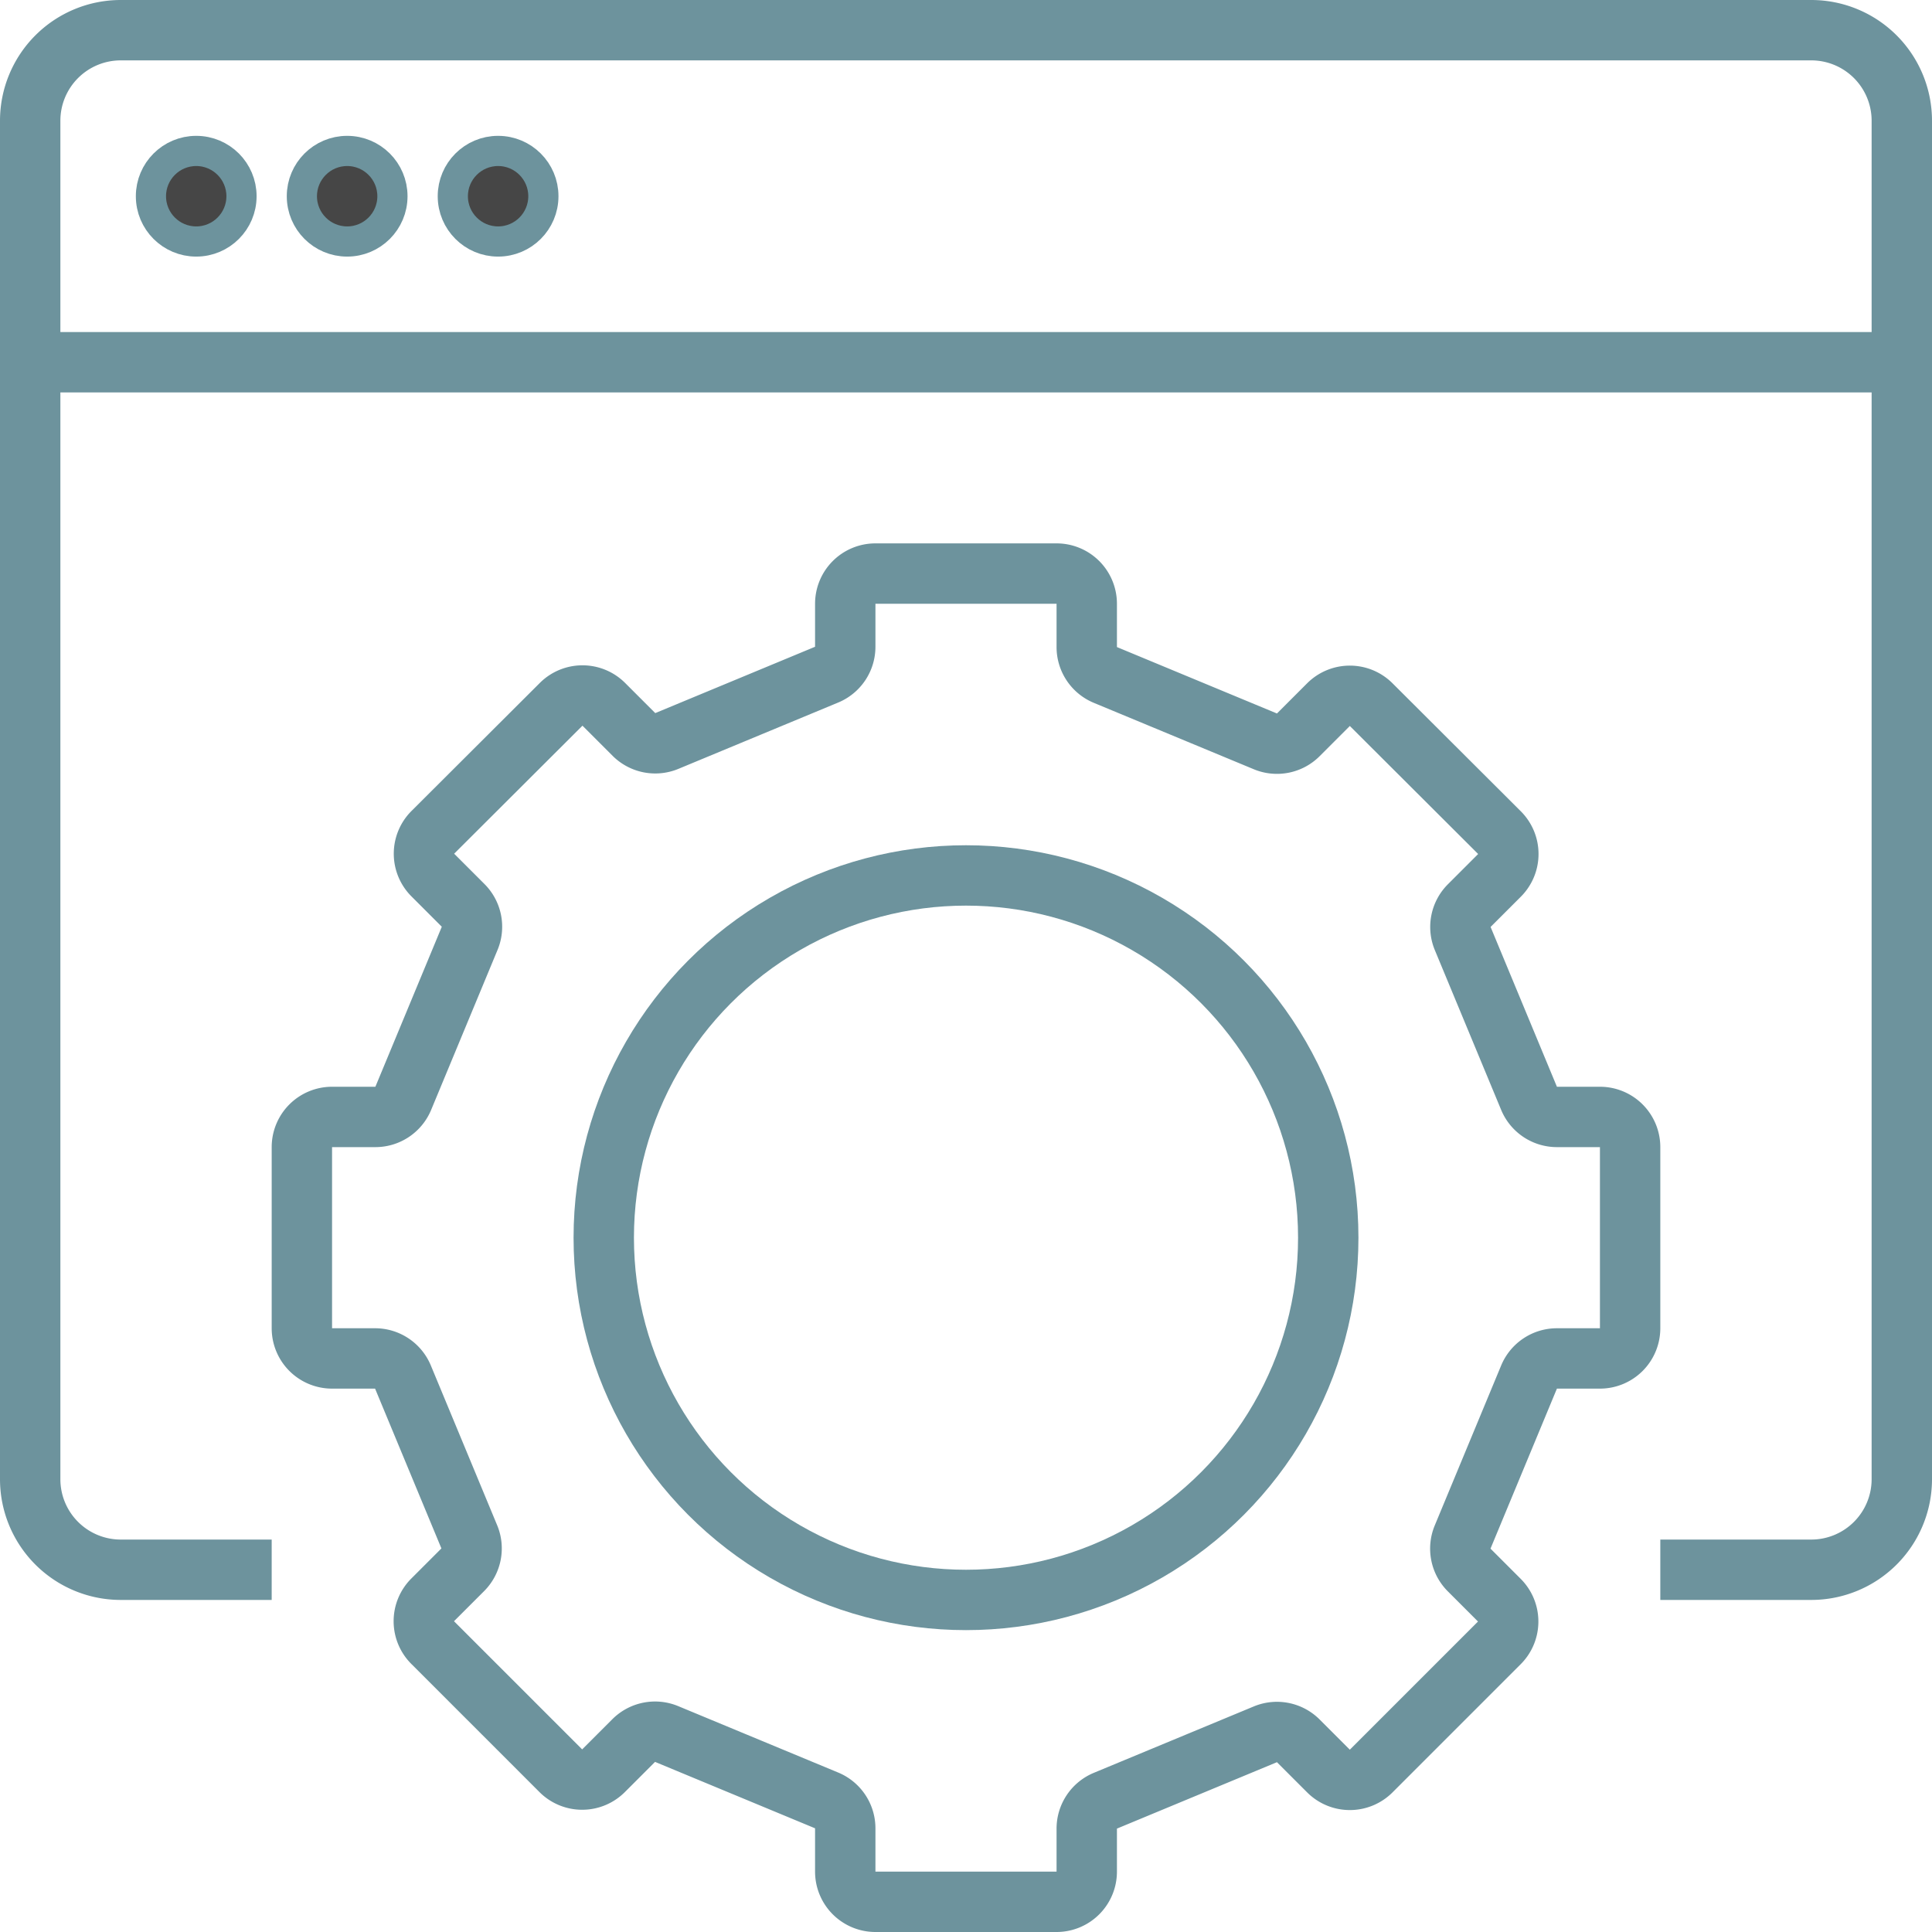 <svg xmlns="http://www.w3.org/2000/svg" viewBox="0 0 64 64"><defs><style>.cls-1,.cls-3{fill:none;stroke-linejoin:round;stroke-width:2px;}.cls-1,.cls-2,.cls-3{stroke:#6d939d;}.cls-1{stroke-linecap:square;}.cls-2{fill:#464646;stroke-miterlimit:10;}.cls-3{stroke-linecap:round;}</style></defs><g id="Capa_2" data-name="Capa 2"><g id="Capa_1-2" data-name="Capa 1"><g id="web_development-api" data-name="web development-api"><path class="cls-1" d="M8,52H4a3,3,0,0,1-3-3V4A3,3,0,0,1,4,1H60a3,3,0,0,1,3,3V49a3,3,0,0,1-3,3H56"/><circle class="cls-2" cx="6.5" cy="6.5" r="1.5"/><circle class="cls-2" cx="11.5" cy="6.5" r="1.5"/><circle class="cls-2" cx="16.5" cy="6.5" r="1.5"/><line class="cls-3" x1="1" y1="12" x2="63" y2="12"/><path class="cls-3" d="M50.65,36.38l-2.2-5.3A1,1,0,0,1,48.67,30l1-1a1,1,0,0,0,0-1.42l-4.25-4.24a1,1,0,0,0-1.41,0l-1,1a1,1,0,0,1-1.09.22l-5.3-2.2a1,1,0,0,1-.62-.93V20a1,1,0,0,0-1-1H29a1,1,0,0,0-1,1v1.42a1,1,0,0,1-.62.93l-5.3,2.2A1,1,0,0,1,21,24.33l-1-1a1,1,0,0,0-1.41,0l-4.25,4.24a1,1,0,0,0,0,1.42l1,1a1,1,0,0,1,.22,1.09l-2.2,5.3a1,1,0,0,1-.93.62H11a1,1,0,0,0-1,1v6a1,1,0,0,0,1,1h1.42a1,1,0,0,1,.93.62l2.2,5.3A1,1,0,0,1,15.33,52l-1,1a1,1,0,0,0,0,1.41l4.25,4.25a1,1,0,0,0,1.41,0l1-1a1,1,0,0,1,1.09-.22l5.3,2.2a1,1,0,0,1,.62.93V62a1,1,0,0,0,1,1h6a1,1,0,0,0,1-1V60.58a1,1,0,0,1,.62-.93l5.3-2.2a1,1,0,0,1,1.09.22l1,1a1,1,0,0,0,1.41,0l4.25-4.25a1,1,0,0,0,0-1.41l-1-1a1,1,0,0,1-.22-1.09l2.2-5.3a1,1,0,0,1,.93-.62H53a1,1,0,0,0,1-1V38a1,1,0,0,0-1-1H51.58A1,1,0,0,1,50.65,36.38Z"/><circle class="cls-3" cx="32" cy="41" r="12"/></g></g></g></svg>